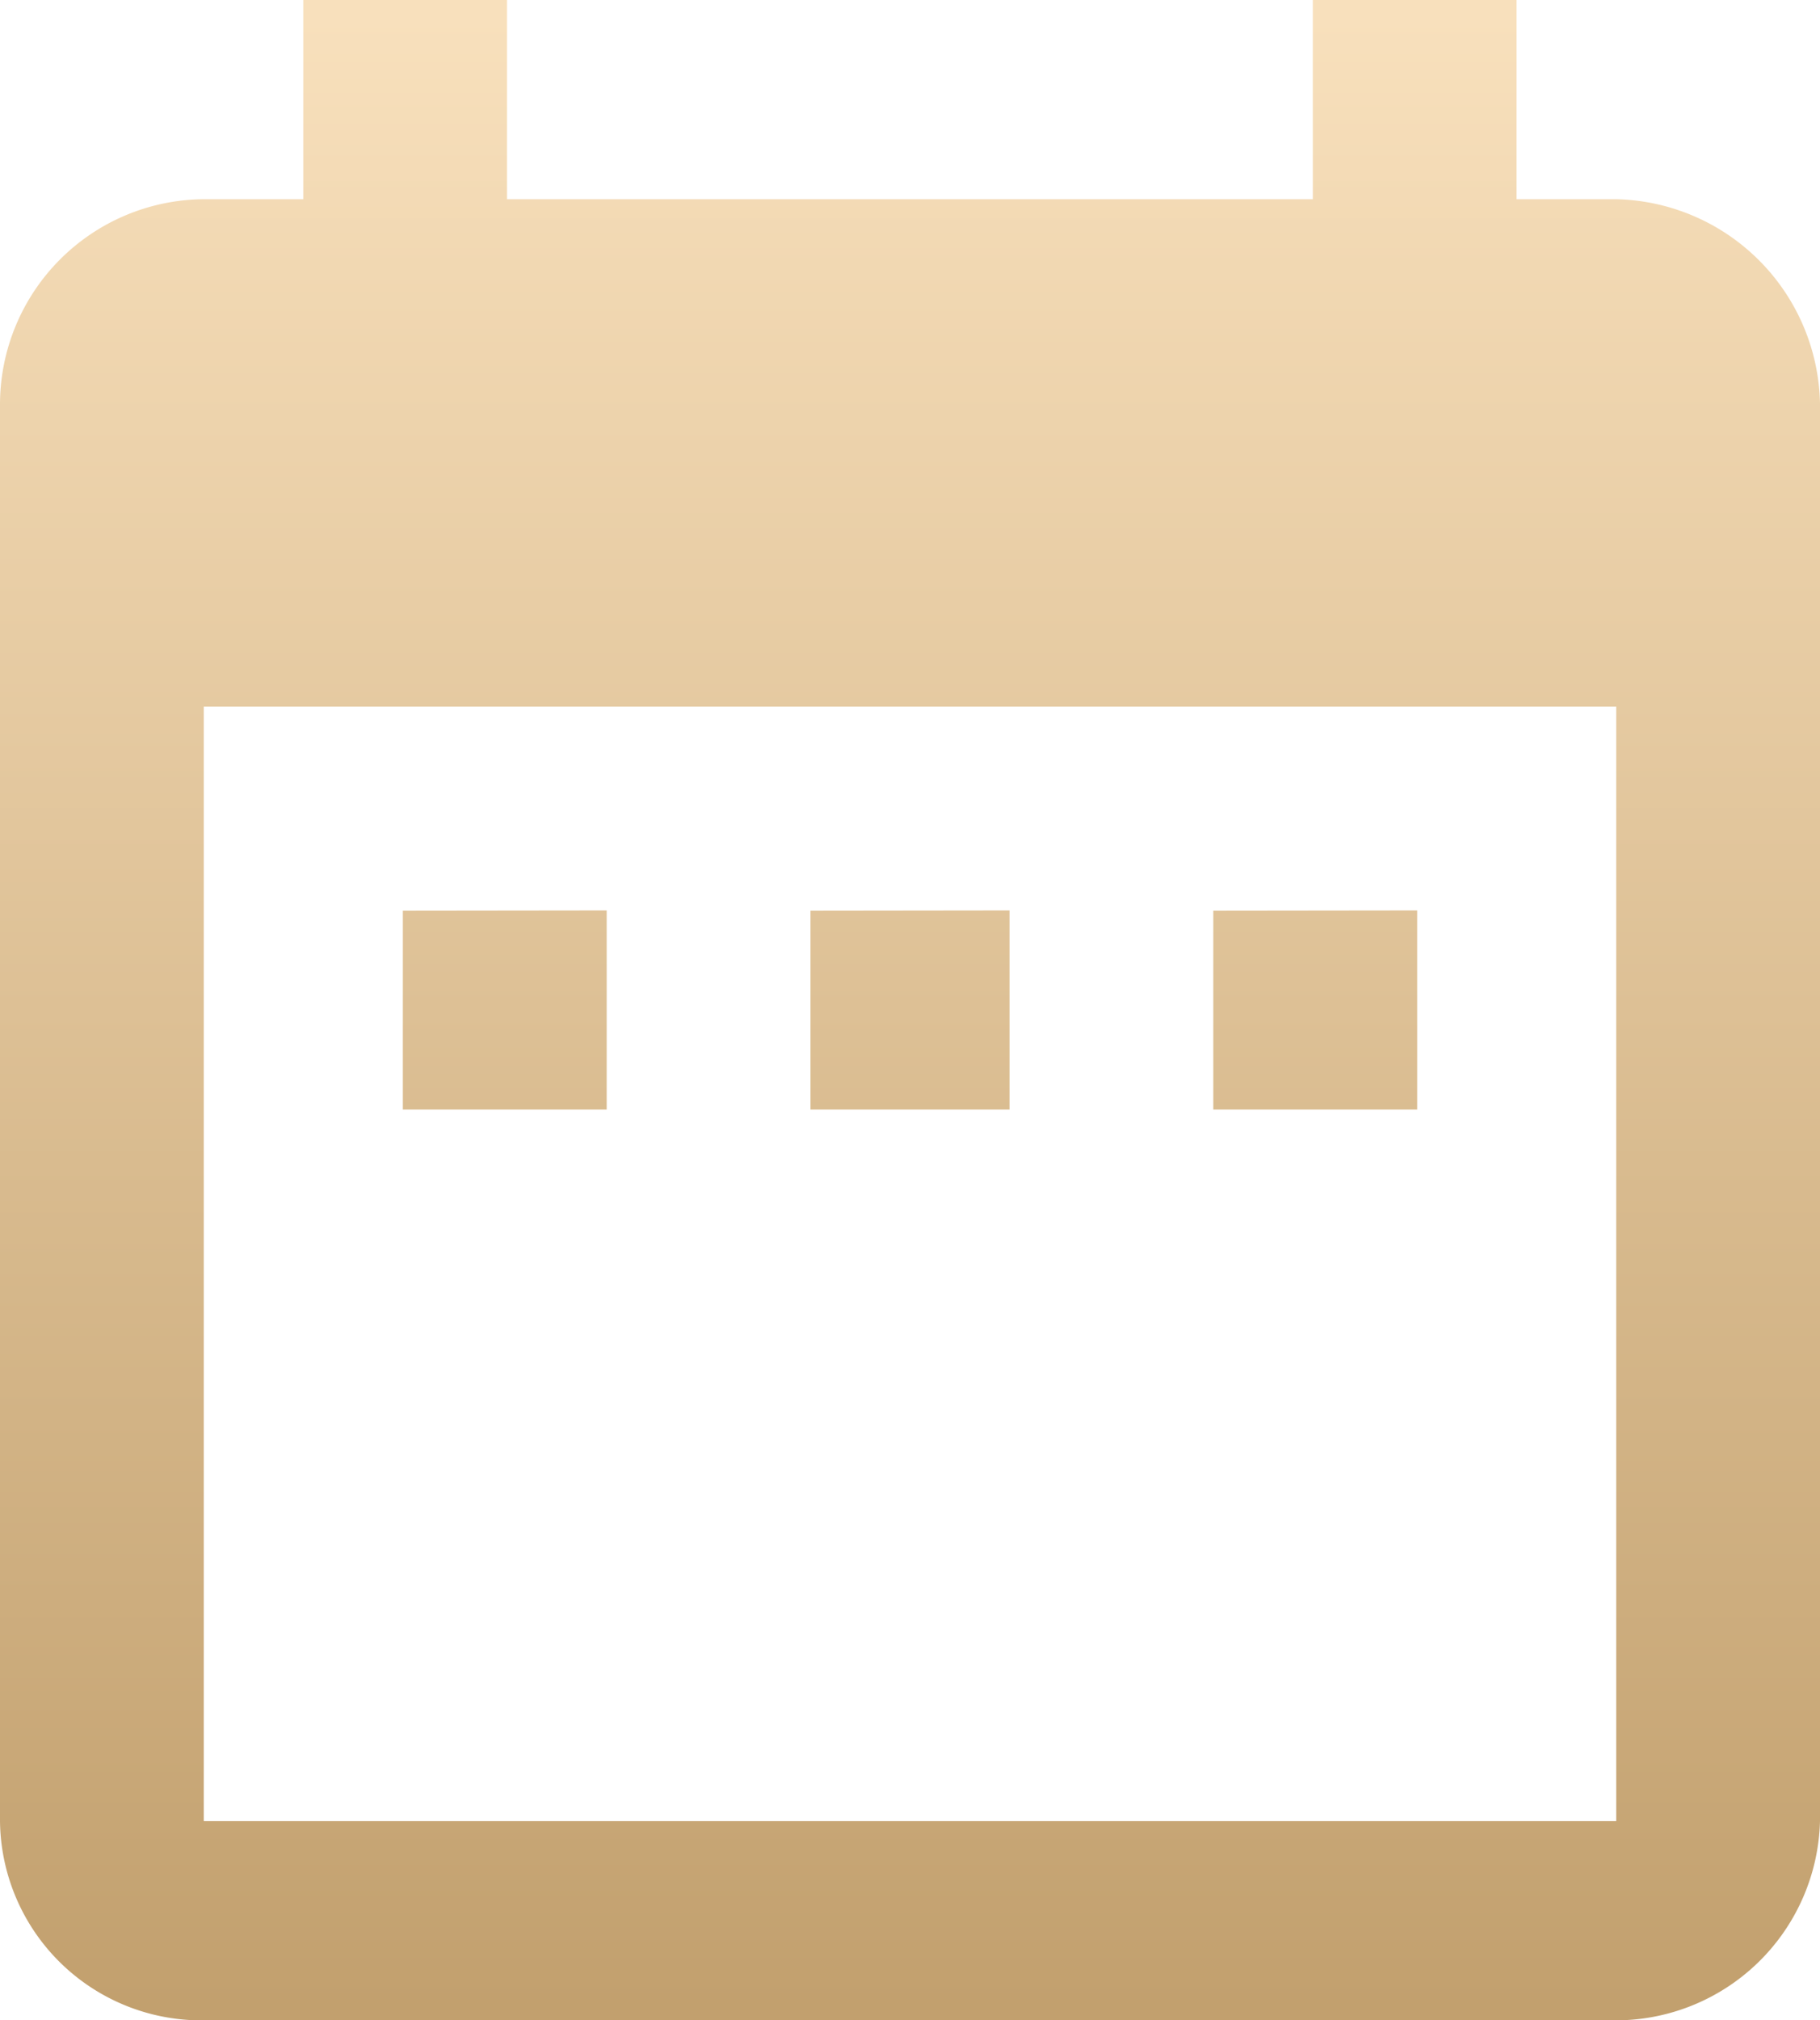 <?xml version="1.0" encoding="UTF-8"?> <svg xmlns="http://www.w3.org/2000/svg" xmlns:xlink="http://www.w3.org/1999/xlink" width="22.535" height="25" viewBox="0 0 22.535 25"><defs><style>.a{fill:url(#a);}</style><linearGradient id="a" x1="0.5" x2="0.5" y2="1" gradientUnits="objectBoundingBox"><stop offset="0" stop-color="#f8e0bc"></stop><stop offset="1" stop-color="#c2a06e"></stop></linearGradient></defs><path class="a" d="M32.812,31.135V17.344H15.323V31.135Zm0-20.07a2.582,2.582,0,0,1,2.523,2.523V31.135A2.531,2.531,0,0,1,32.812,33.6H15.323A2.493,2.493,0,0,1,12.8,31.135V13.588a2.542,2.542,0,0,1,2.523-2.523h1.232V8.6h2.523v2.465h9.977V8.6h2.523v2.465Zm-2.465,8.8v2.465H27.823V19.868Zm-5.047,0v2.465H22.835V19.868Zm-4.988,0v2.465H17.788V19.868Z" transform="translate(-12.8 -8.6)"></path></svg> 